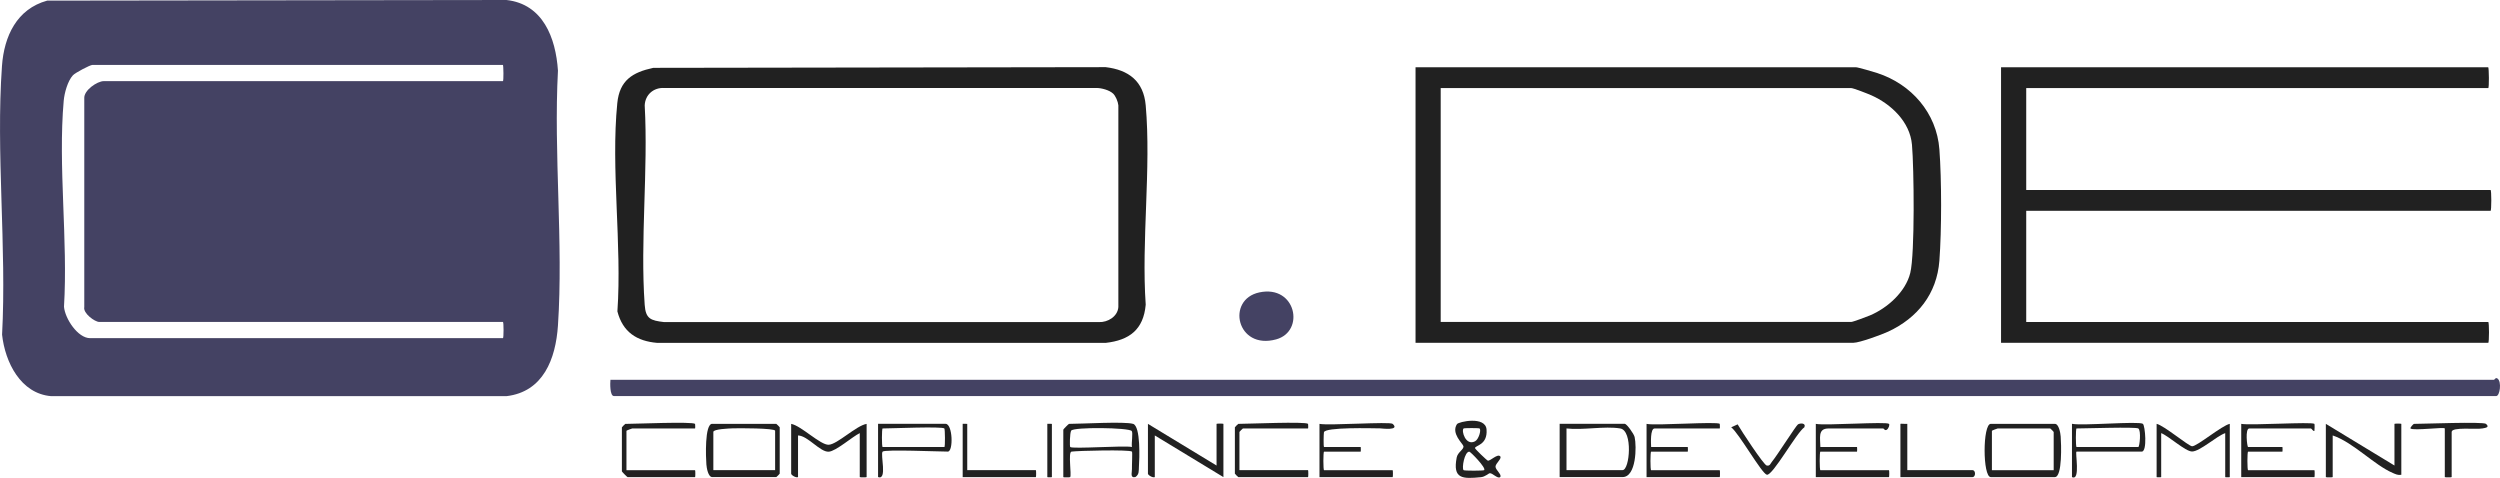 <svg xmlns="http://www.w3.org/2000/svg" width="204" height="39" viewBox="0 0 204 39" fill="none"><g id="Livello_1" clip-path="url(#clip0_93_961)"><path id="Vector" d="M3.85 0.051L41.329 0C44.3 0.332 45.349 3.071 45.529 5.763C45.17 12.565 45.978 19.814 45.529 26.563C45.347 29.29 44.33 31.973 41.329 32.326H4.173C1.687 32.123 0.412 29.557 0.17 27.309C0.552 20.163 -0.345 12.467 0.161 5.386C0.334 2.944 1.376 0.731 3.85 0.051ZM41.041 5.298H7.539C7.351 5.298 6.14 5.936 5.949 6.144C5.519 6.616 5.256 7.583 5.199 8.219C4.727 13.556 5.553 19.613 5.222 25.028C5.3 25.995 6.347 27.594 7.353 27.594H41.041C41.106 27.594 41.106 26.271 41.041 26.271H8.099C7.744 26.271 6.764 25.568 6.877 25.054V8.027C6.826 7.373 7.933 6.62 8.472 6.62H41.039C41.103 6.62 41.085 5.344 41.039 5.298H41.041Z" fill="#444263"></path><path id="Vector_2" d="M203.04 5.487C203.1 5.548 203.123 7.188 203.04 7.188H165.34V15.503H203.229C203.311 15.503 203.311 17.204 203.229 17.204H165.34V26.273H203.04C203.123 26.273 203.123 27.975 203.04 27.975H163.285V5.487H203.04Z" fill="#212121"></path><path id="Vector_3" d="M53.312 5.536L90.225 5.48C92.089 5.702 93.316 6.613 93.49 8.597C93.946 13.771 93.129 19.613 93.49 24.862C93.311 26.897 92.153 27.764 90.225 27.979H53.63C51.959 27.839 50.815 27.096 50.38 25.409C50.758 19.976 49.837 13.757 50.371 8.417C50.557 6.555 51.609 5.903 53.31 5.536H53.312ZM90.814 7.625C90.519 7.352 89.891 7.181 89.481 7.179H54.189C53.333 7.137 52.645 7.726 52.608 8.602C52.9 13.909 52.233 19.606 52.606 24.864C52.686 26.016 53.084 26.152 54.191 26.283H89.67C90.393 26.313 91.205 25.829 91.258 25.054V8.597C91.228 8.287 91.037 7.829 90.819 7.625H90.814Z" fill="#212121"></path><path id="Vector_4" d="M115.508 27.972V5.487H151.435C151.612 5.487 152.906 5.87 153.2 5.966C155.958 6.87 158.031 9.207 158.254 12.187C158.441 14.664 158.441 18.795 158.254 21.27C158.05 23.981 156.468 25.946 154.08 27.059C153.543 27.309 151.734 27.97 151.249 27.97H115.508V27.972ZM117.561 26.271H151.062C151.198 26.271 152.342 25.841 152.588 25.738C154.004 25.142 155.497 23.827 155.879 22.268C156.261 20.709 156.183 13.692 156.017 11.808C155.852 9.925 154.298 8.49 152.715 7.782C152.439 7.658 151.24 7.188 151.062 7.188H117.561V26.271Z" fill="#212121"></path><path id="Vector_5" d="M49.812 30.994H203.508C203.552 30.994 203.635 30.777 203.789 30.884C204.162 31.141 203.984 32.317 203.694 32.317H50.093C49.762 32.317 49.782 31.263 49.812 30.994Z" fill="#444263"></path><path id="Vector_6" d="M102.765 23.859C105.757 23.224 106.521 27.04 104.13 27.694C100.91 28.575 100.027 24.441 102.765 23.859Z" fill="#444263"></path><path id="Vector_7" d="M162.448 34.586H167.675C168.004 34.586 168.131 35.329 168.151 35.614C168.195 36.17 168.303 38.932 167.675 38.932H162.448C161.776 38.932 161.776 34.586 162.448 34.586ZM167.581 38.364V35.247C167.581 35.226 167.32 34.964 167.3 34.964H163.008C162.982 34.964 162.54 35.128 162.54 35.154V38.367H167.581V38.364Z" fill="#212121"></path><path id="Vector_8" d="M127.267 38.93V34.583H132.585C132.735 34.583 133.329 35.399 133.386 35.663C133.559 36.441 133.522 38.93 132.399 38.93H127.267ZM132.212 34.962C130.935 34.749 129.163 35.118 127.826 34.962V38.362H132.399C132.99 38.362 133.257 35.135 132.212 34.962Z" fill="#212121"></path><path id="Vector_9" d="M58.117 34.586H63.344C63.365 34.586 63.625 34.85 63.625 34.868V38.647C63.625 38.668 63.365 38.93 63.344 38.93H58.117C57.788 38.93 57.662 38.187 57.641 37.902C57.597 37.346 57.489 34.583 58.117 34.583V34.586ZM63.25 35.151C63.25 34.929 60.186 34.936 59.788 34.953C59.51 34.964 58.209 35.009 58.209 35.245V38.362H63.25V35.149V35.151Z" fill="#212121"></path><path id="Vector_10" d="M92.46 34.586C93.088 34.78 92.98 37.469 92.936 38.091C92.913 38.425 92.975 38.708 92.644 38.93C92.19 39.019 92.379 38.563 92.367 38.273C92.356 37.983 92.418 36.904 92.367 36.852C92.192 36.675 87.912 36.778 87.433 36.852C87.145 36.895 87.456 38.776 87.325 38.935C87.307 38.956 86.766 38.963 86.766 38.935V35.06C86.766 35.027 87.198 34.588 87.233 34.588C88.273 34.588 91.771 34.378 92.46 34.588V34.586ZM87.327 36.474C87.507 36.654 91.698 36.338 92.367 36.474C92.31 36.182 92.466 35.31 92.349 35.17C92.11 34.887 87.61 34.833 87.41 35.139C87.293 35.317 87.281 36.427 87.33 36.474H87.327Z" fill="#212121"></path><path id="Vector_11" d="M188.857 34.586C188.88 34.604 188.873 35.13 188.857 35.154C188.786 35.245 188.62 34.964 188.578 34.964H183.538C183.186 34.964 183.366 36.476 183.444 36.476H186.243C186.261 36.476 186.261 36.855 186.243 36.855H183.444C183.37 36.855 183.37 38.367 183.444 38.367H188.857C188.885 38.367 188.885 38.935 188.857 38.935H182.885V34.588C183.663 34.73 188.622 34.401 188.857 34.588V34.586Z" fill="#212121"></path><path id="Vector_12" d="M113.642 34.586C114.275 35.167 112.712 34.955 112.627 34.955C111.939 34.946 108.128 34.843 108.034 35.273C108.008 35.392 107.985 36.476 108.043 36.476H111.03C111.048 36.476 111.048 36.855 111.03 36.855H108.043C107.969 36.855 107.969 38.367 108.043 38.367H113.642C113.67 38.367 113.67 38.935 113.642 38.935H107.67V34.588C108.445 34.742 113.421 34.385 113.642 34.588V34.586Z" fill="#212121"></path><path id="Vector_13" d="M154.142 34.586C154.218 34.658 154.11 34.976 153.956 35.069C153.801 35.163 153.719 34.964 153.675 34.964H149.196C148.299 34.964 148.545 35.789 148.543 36.476H151.53C151.548 36.476 151.548 36.855 151.53 36.855H148.543C148.469 36.855 148.469 38.367 148.543 38.367H154.142C154.17 38.367 154.17 38.935 154.142 38.935H148.17V34.588C148.945 34.747 153.926 34.38 154.142 34.588V34.586Z" fill="#212121"></path><path id="Vector_14" d="M140.332 34.586C140.345 34.6 140.35 34.964 140.332 34.964H135.013C134.652 34.964 134.718 36.17 134.732 36.476H137.719C137.738 36.476 137.738 36.855 137.719 36.855H134.732C134.659 36.855 134.659 38.367 134.732 38.367H140.332C140.359 38.367 140.359 38.935 140.332 38.935H134.359V34.588C135.117 34.752 140.122 34.373 140.332 34.588V34.586Z" fill="#212121"></path><path id="Vector_15" d="M122.412 37.231C122.592 37.409 122.033 37.81 122.033 38.079C122.033 38.348 122.592 38.75 122.412 38.928C122.233 39.105 121.782 38.598 121.577 38.614C121.448 38.624 121.211 38.904 120.836 38.939C119.352 39.082 118.521 39.098 118.868 37.325C118.953 36.888 119.476 36.67 119.414 36.401C119.365 36.193 118.39 35.364 118.889 34.609C119.022 34.41 121.22 33.924 121.303 35.051C121.398 36.331 120.364 36.341 120.36 36.565C120.36 36.64 121.331 37.572 121.409 37.589C121.609 37.628 122.185 37.009 122.41 37.229L122.412 37.231ZM120.735 34.964C120.686 34.92 119.476 34.92 119.428 34.964C119.227 35.147 119.6 36.411 120.362 36.011C120.661 35.855 120.882 35.1 120.735 34.964ZM121.108 38.362C121.294 38.187 119.991 36.855 119.895 36.855C119.501 36.855 119.266 38.21 119.428 38.364C119.487 38.423 121.045 38.42 121.108 38.364V38.362Z" fill="#212121"></path><path id="Vector_16" d="M70.716 34.586V38.932C70.716 38.96 70.156 38.96 70.156 38.932V35.343C69.558 35.63 68.205 36.827 67.623 36.859C66.909 36.897 65.931 35.558 65.119 35.532V38.932C64.96 39.012 64.559 38.771 64.559 38.65V34.588C65.37 34.735 66.951 36.329 67.625 36.292C68.334 36.254 69.873 34.724 70.72 34.588L70.716 34.586Z" fill="#212121"></path><path id="Vector_17" d="M99.271 37.986V34.586C99.271 34.558 99.831 34.558 99.831 34.586V38.932L94.231 35.532V38.932C94.072 39.012 93.672 38.771 93.672 38.65V34.588L99.271 37.988V37.986Z" fill="#212121"></path><path id="Vector_18" d="M195.388 37.986V34.586C195.388 34.558 195.948 34.558 195.948 34.586V38.743C195.676 38.792 195.49 38.696 195.255 38.596C193.724 37.941 192.033 36.098 190.348 35.532V38.932C190.348 38.96 189.789 38.96 189.789 38.932V34.586L195.388 37.986Z" fill="#212121"></path><path id="Vector_19" d="M106.738 34.586C106.752 34.6 106.756 34.964 106.738 34.964H101.419C101.399 34.964 101.138 35.228 101.138 35.247V38.364H106.738C106.765 38.364 106.765 38.932 106.738 38.932H101.046C101.026 38.932 100.766 38.668 100.766 38.65V34.871C100.766 34.85 101.026 34.588 101.046 34.588C101.833 34.588 106.54 34.382 106.738 34.588V34.586Z" fill="#212121"></path><path id="Vector_20" d="M56.718 34.586C56.732 34.6 56.737 34.964 56.718 34.964H51.586C51.561 34.964 51.119 35.128 51.119 35.154V38.367H56.718C56.746 38.367 56.746 38.935 56.718 38.935H51.214C51.181 38.935 50.746 38.495 50.746 38.462V34.873C50.746 34.852 51.006 34.59 51.027 34.59C51.814 34.59 56.52 34.385 56.718 34.59V34.586Z" fill="#212121"></path><path id="Vector_21" d="M72.023 36.852C71.816 37.063 72.428 39.213 71.65 38.93V34.583H77.155C77.749 34.583 77.802 36.85 77.342 36.85C76.619 36.85 72.21 36.661 72.023 36.85V36.852ZM77.061 34.962C76.882 34.782 72.707 34.962 72.021 34.962C71.947 34.962 71.947 36.474 72.021 36.474H77.061C77.135 36.474 77.114 35.016 77.061 34.962Z" fill="#212121"></path><path id="Vector_22" d="M174.859 34.586C175.041 34.705 175.234 36.852 174.765 36.852H169.446C169.303 36.852 169.796 39.283 169.073 38.93V34.583C169.918 34.759 174.5 34.35 174.859 34.583V34.586ZM174.486 34.962C174.274 34.822 170.153 34.962 169.446 34.962C169.372 34.962 169.372 36.474 169.446 36.474H174.486C174.592 36.474 174.732 35.123 174.486 34.962Z" fill="#212121"></path><path id="Vector_23" d="M181.95 34.586V38.932C181.95 38.951 181.578 38.951 181.578 38.932V35.343C180.892 35.572 179.509 36.843 178.871 36.843C178.33 36.843 176.959 35.574 176.353 35.343V38.932C176.353 38.951 175.98 38.951 175.98 38.932V34.586C176.563 34.705 178.579 36.399 178.873 36.415C179.265 36.437 181.32 34.709 181.953 34.586H181.95Z" fill="#212121"></path><path id="Vector_24" d="M155.636 34.586V38.364H160.954C161.23 38.364 161.23 38.932 160.954 38.932H155.074V34.586C155.074 34.558 155.516 34.604 155.633 34.586H155.636Z" fill="#212121"></path><path id="Vector_25" d="M78.927 34.586V38.364H84.527C84.555 38.364 84.555 38.932 84.527 38.932H78.555V34.586C78.555 34.567 78.822 34.597 78.927 34.586Z" fill="#212121"></path><path id="Vector_26" d="M202.854 34.586C203.195 34.878 202.801 34.913 202.571 34.96C202.065 35.06 200.056 34.817 200.056 35.247V38.932C200.056 38.96 199.496 38.96 199.496 38.932V34.964C199.496 34.822 196.949 35.167 196.698 34.964C196.636 34.913 196.935 34.588 196.979 34.588C197.789 34.588 202.633 34.396 202.859 34.588L202.854 34.586Z" fill="#212121"></path><path id="Vector_27" d="M141.79 34.625C142.055 35.104 143.912 37.93 144.161 37.986C144.435 38.047 144.467 37.822 144.594 37.673C144.989 37.205 146.557 34.726 146.713 34.63C146.904 34.513 147.387 34.504 147.236 34.868C146.598 35.291 144.649 38.839 144.175 38.738C143.756 38.647 141.871 35.31 141.266 34.868L141.79 34.628V34.625Z" fill="#212121"></path><path id="Vector_28" d="M85.834 34.586V38.932C85.834 38.951 85.461 38.951 85.461 38.932V34.586C85.461 34.567 85.728 34.597 85.834 34.586Z" fill="#212121"></path></g><defs><clipPath id="clip0_93_961"><rect width="204" height="39" fill="white"></rect></clipPath></defs></svg>